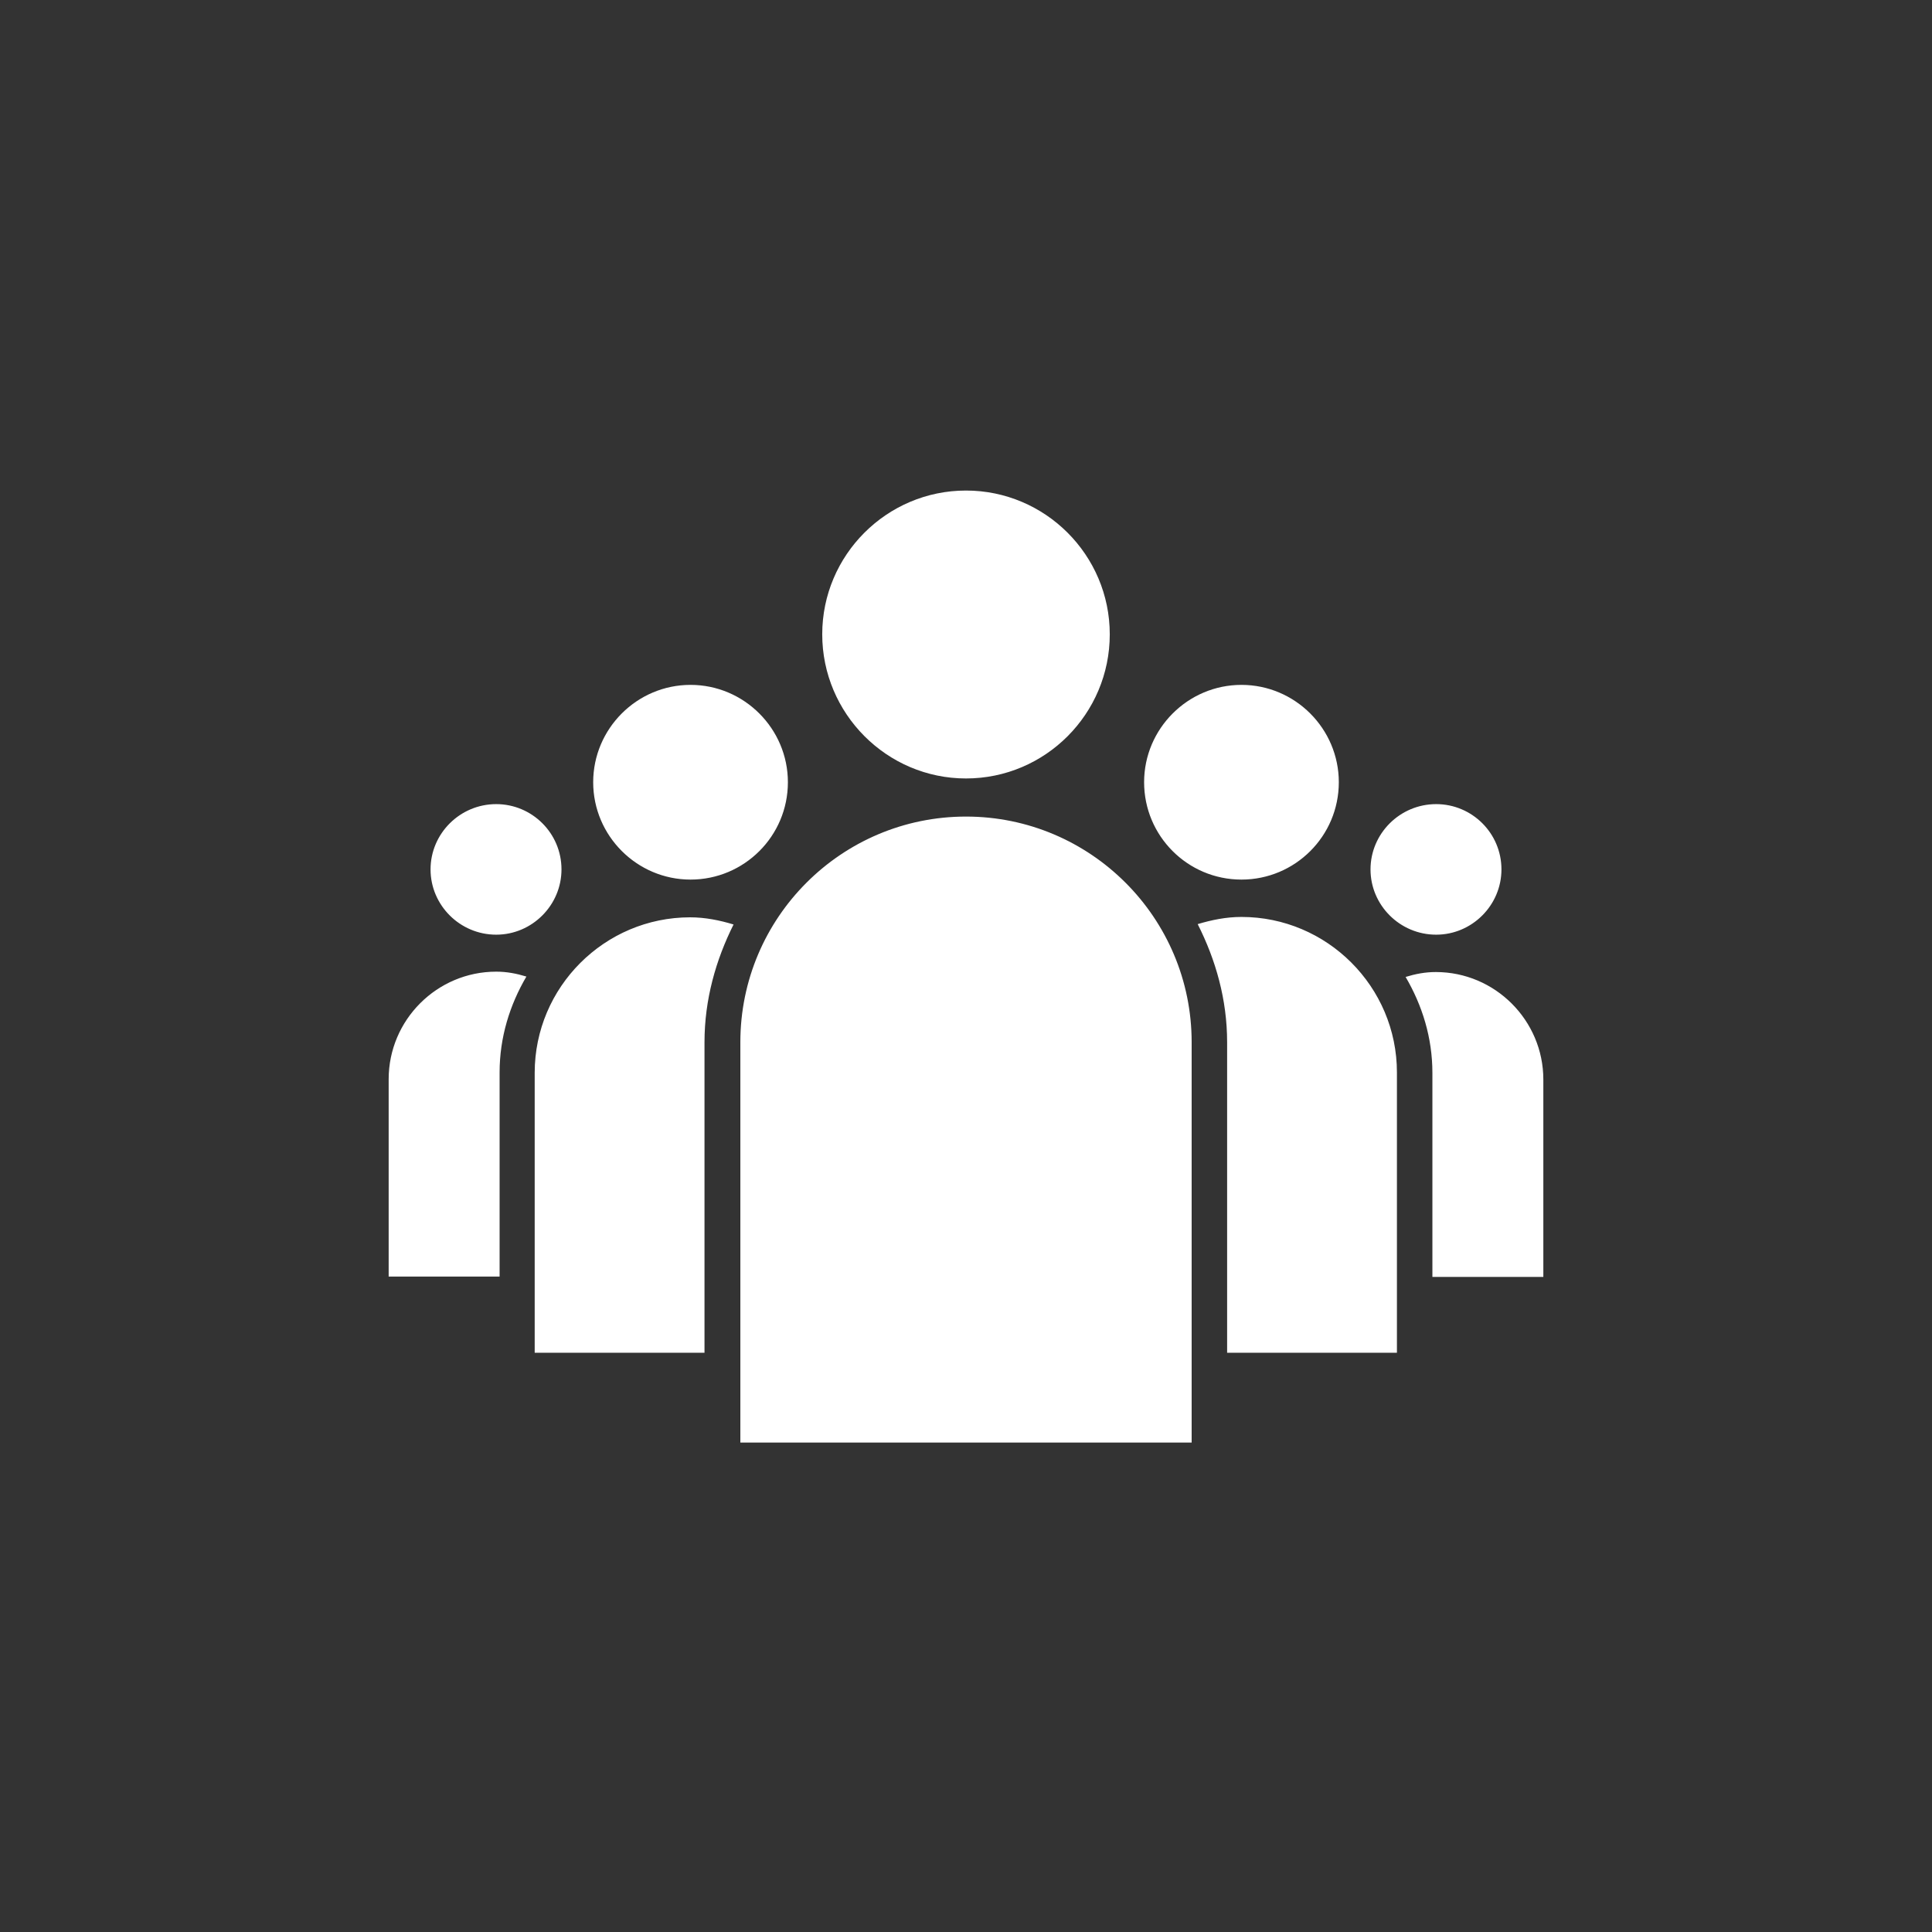 <?xml version="1.0" encoding="utf-8"?>
<!-- Generator: Adobe Illustrator 23.0.0, SVG Export Plug-In . SVG Version: 6.00 Build 0)  -->
<svg version="1.1" id="Layer_1" xmlns="http://www.w3.org/2000/svg" xmlns:xlink="http://www.w3.org/1999/xlink" x="0px" y="0px"
	 viewBox="0 0 512 512" style="enable-background:new 0 0 512 512;" xml:space="preserve">
<rect x="0" y="0" width="512" height="512" fill="#333333" stroke="none"/>
<style type="text/css">
	.st0{fill:#FFFFFF;}
</style>
<path class="st0" d="M380.6,213.1c-9.6,0-17.4,7.8-17.4,17.3c0,9.5,7.8,17.3,17.4,17.3c9.5,0,17.3-7.8,17.3-17.3
	C397.9,220.8,390.1,213.1,380.6,213.1z M131.5,213.1c-9.6,0-17.4,7.8-17.4,17.3c0,9.5,7.8,17.3,17.4,17.3c9.5,0,17.3-7.8,17.3-17.3
	C148.8,220.8,141,213.1,131.5,213.1z M329,181.5c-14.2,0-25.8,11.6-25.8,25.8c0,14.2,11.5,25.8,25.8,25.8
	c14.2,0,25.8-11.5,25.8-25.8C354.8,193.1,343.2,181.5,329,181.5z M409,338.4h-29.4v-54.1c0-9.3-2.7-17.9-7.1-25.4
	c2.6-0.8,5.2-1.3,8-1.3c15.7,0,28.5,12.8,28.5,28.5V338.4z M183,181.5c-14.2,0-25.8,11.6-25.8,25.8c0,14.2,11.6,25.8,25.8,25.8
	c14.2,0,25.8-11.5,25.8-25.8C208.8,193.1,197.2,181.5,183,181.5z M131.5,257.5c2.8,0,5.4,0.5,8,1.3c-4.4,7.5-7.1,16.1-7.1,25.4v54.1
	H103V286C103,270.3,115.8,257.5,131.5,257.5z M256,130c-21,0-38.1,17.1-38.1,38.1c0,21,17.1,38.2,38.1,38.2
	c21,0,38.1-17.1,38.1-38.2C294.1,147.1,277,130,256,130z M370.2,358.5h-45v-82.3c0-11.3-3-21.8-7.8-31.3c3.7-1.1,7.5-1.9,11.6-1.9
	c22.7,0,41.2,18.5,41.2,41.2V358.5z M186.7,276.2v82.3h-45v-74.2c0-22.7,18.5-41.2,41.2-41.2c4,0,7.9,0.8,11.5,1.9
	C189.7,254.4,186.7,264.9,186.7,276.2z M196.2,382.3h119.6V276.2c0-33-26.8-59.8-59.8-59.8c-33,0-59.8,26.8-59.8,59.8V382.3z"/>
</svg>
